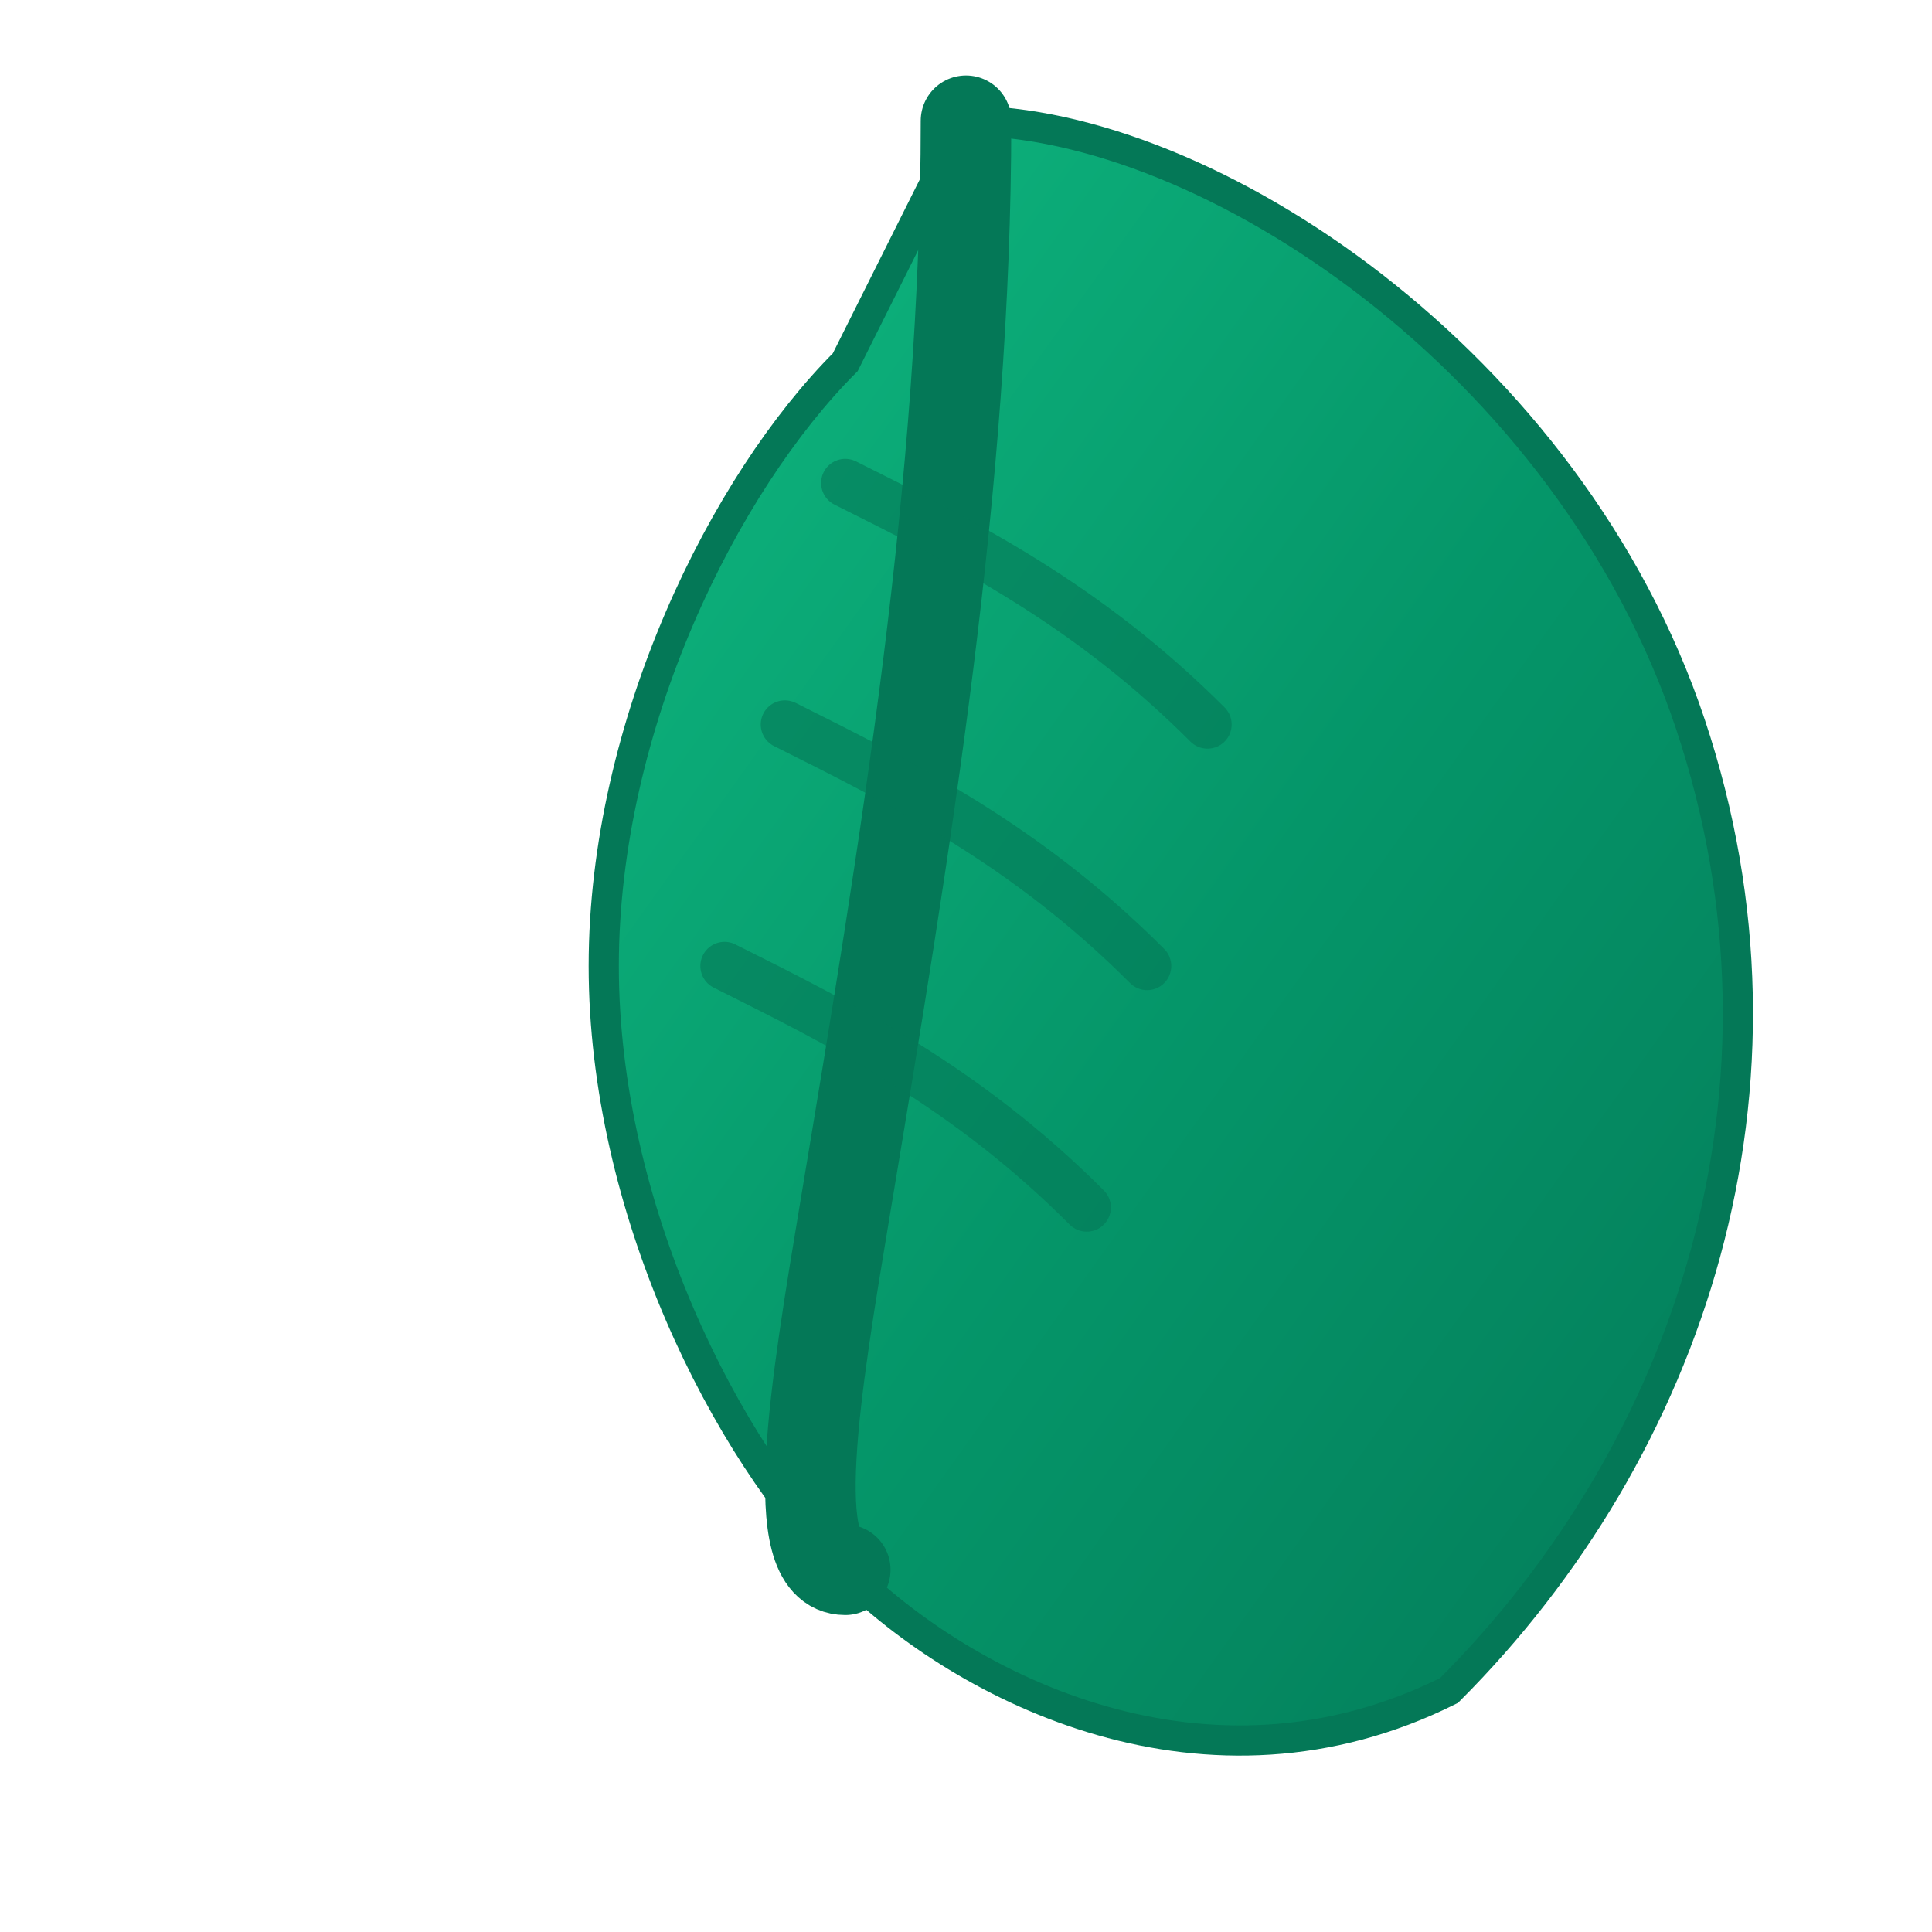 <svg width="32" height="32" viewBox="0 0 32 32" fill="none" xmlns="http://www.w3.org/2000/svg">
  <defs>
    <linearGradient id="leafGradient" x1="0%" y1="0%" x2="100%" y2="100%">
      <stop offset="0%" style="stop-color:#10B981"/>
      <stop offset="50%" style="stop-color:#059669"/>
      <stop offset="100%" style="stop-color:#047857"/>
    </linearGradient>
  </defs>
  
  <!-- Main leaf body -->
  <path d="M16 2C20 2 26 6 28 12C30 18 28 24 24 28C20 30 16 28 14 26C12 24 10 20 10 16C10 12 12 8 14 6C15 4 16 2 16 2Z" 
        fill="url(#leafGradient)" 
        stroke="#047857" 
        stroke-width="0.5"/>
  
  <!-- Leaf vein/stem -->
  <path d="M16 2C16 8 15 14 14 20C13.5 23 13 26 14 26" 
        stroke="#047857" 
        stroke-width="1.5" 
        stroke-linecap="round" 
        fill="none"/>
  
  <!-- Secondary veins -->
  <path d="M14 8C16 9 18 10 20 12" 
        stroke="#047857" 
        stroke-width="0.8" 
        stroke-linecap="round" 
        fill="none" 
        opacity="0.6"/>
  <path d="M13 12C15 13 17 14 19 16" 
        stroke="#047857" 
        stroke-width="0.8" 
        stroke-linecap="round" 
        fill="none" 
        opacity="0.6"/>
  <path d="M12 16C14 17 16 18 18 20" 
        stroke="#047857" 
        stroke-width="0.8" 
        stroke-linecap="round" 
        fill="none" 
        opacity="0.6"/>
</svg>